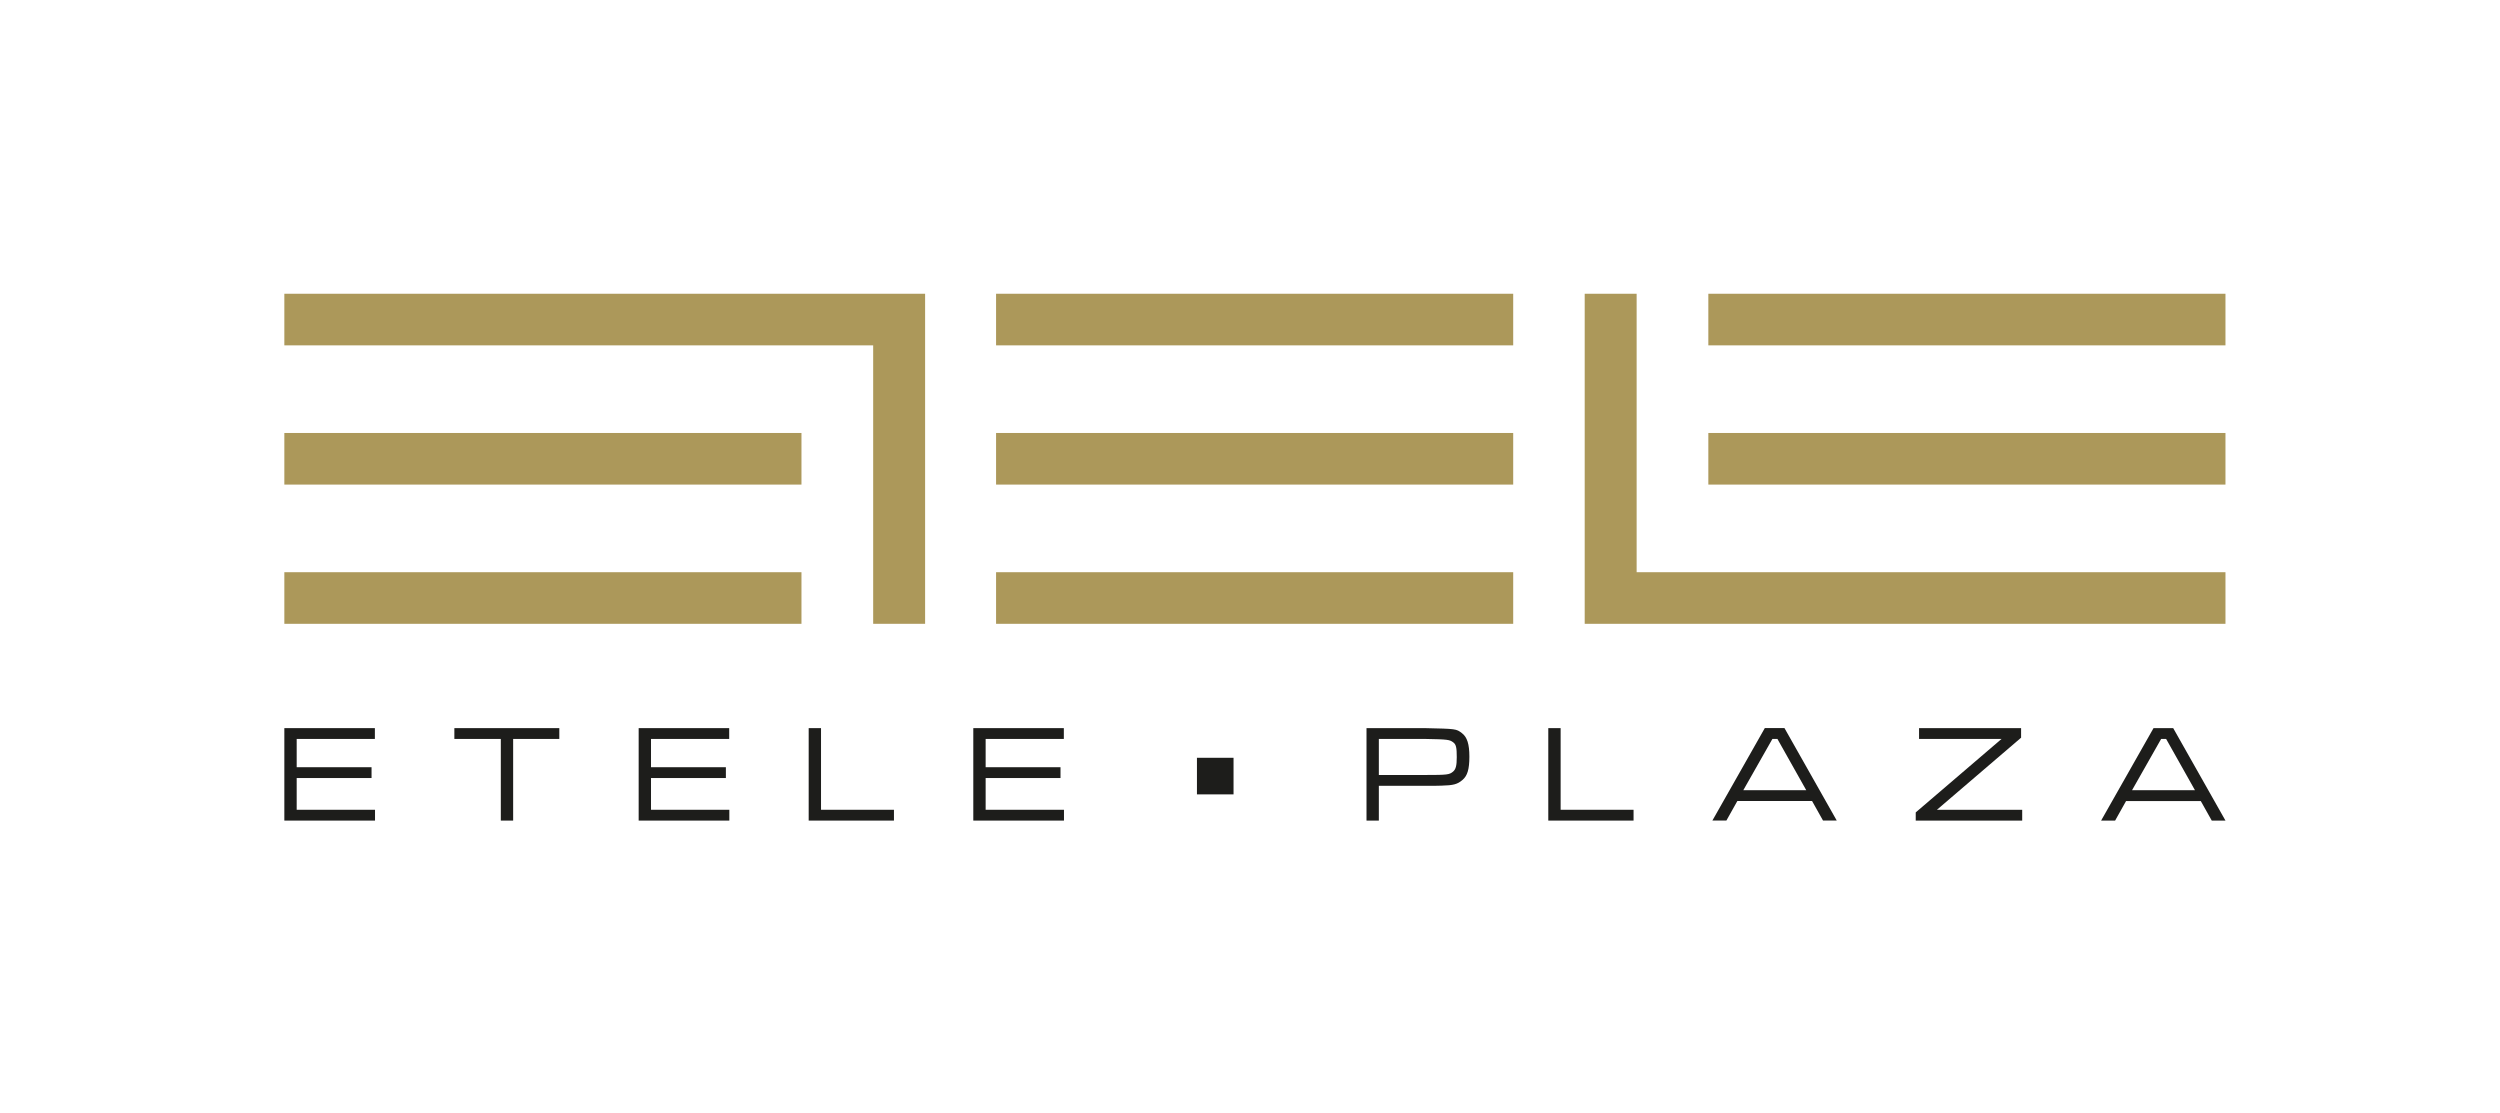 <svg width="876" height="390" viewBox="0 0 876 390" fill="none" xmlns="http://www.w3.org/2000/svg">
<g clip-path="url(#clip0_240_19)">
<path d="M349.023 169.799H530.225V151.715H349.023V169.799Z" fill="#AC985A"/>
<path d="M349.023 218.584H530.225V200.501H349.023V218.584Z" fill="#AC985A"/>
<path d="M349.023 121.014H530.225V102.93H349.023V121.014Z" fill="#AC985A"/>
<path d="M99.634 255.136H131.356V258.924H103.958V268.833H130.19V272.623H103.958V283.745H131.406V287.533H99.634V255.136Z" fill="#1D1D1B"/>
<path d="M195.985 255.136V258.924H179.807V287.533H175.483V258.924H159.209V255.136H195.985Z" fill="#1D1D1B"/>
<path d="M223.788 255.136H255.512V258.924H228.112V268.833H254.346V272.623H228.112V283.745H255.56V287.533H223.788V255.136Z" fill="#1D1D1B"/>
<path d="M287.687 255.136V283.745H313.241V287.533H283.363V255.136H287.687Z" fill="#1D1D1B"/>
<path d="M341.045 255.136H372.768V258.924H345.369V268.833H371.602V272.623H345.369V283.745H372.817V287.533H341.045V255.136Z" fill="#1D1D1B"/>
<mask id="mask0_240_19" style="mask-type:luminance" maskUnits="userSpaceOnUse" x="60" y="65" width="756" height="261">
<path d="M60 65H815.905V325.072H60V65Z" fill="white"/>
</mask>
<g mask="url(#mask0_240_19)">
<path d="M499.325 271.554C507.195 271.554 507.828 271.455 509.14 270.387C510.109 269.562 510.449 268.347 510.449 265.29C510.449 261.936 510.208 260.867 509.237 260.139C507.924 259.168 507.44 259.072 499.325 258.923H483.147V271.554H499.325ZM478.825 255.136H499.325C510.256 255.379 510.256 255.379 512.248 256.884C514.093 258.292 514.871 260.72 514.871 265.14C514.871 269.514 514.189 271.846 512.441 273.303C510.692 274.807 509.285 275.195 505.011 275.295C504.427 275.343 502.531 275.343 499.325 275.343H483.147V287.532H478.825V255.136Z" fill="#1D1D1B"/>
<path d="M546.844 255.136V283.745H572.397V287.533H542.52V255.136H546.844Z" fill="#1D1D1B"/>
<path d="M622.804 258.914H621.055L610.855 276.886H632.911L622.804 258.914ZM634.948 280.674H608.767L604.928 287.523H600.019L618.386 255.125H625.28L643.596 287.523H638.788L634.948 280.674Z" fill="#1D1D1B"/>
<path d="M708.191 255.136V258.488L678.702 283.745H708.579V287.533H671.27V284.668L701.34 258.924H672.435V255.136H708.191Z" fill="#1D1D1B"/>
<path d="M759.012 258.924H757.262L747.064 276.896H769.12L759.012 258.924ZM771.157 280.684H744.974L741.137 287.533H736.228L754.594 255.136H761.489L779.805 287.533H774.997L771.157 280.684Z" fill="#1D1D1B"/>
<path d="M419.409 265.528H432.232V278.35H419.409V265.528Z" fill="#1D1D1B"/>
<path d="M99.633 169.799H280.836V151.715H99.633V169.799Z" fill="#AC985A"/>
<path d="M99.633 218.584H280.836V200.501H99.633V218.584Z" fill="#AC985A"/>
<path d="M324.159 102.93H324.043H305.961H99.634V121.014H305.961V218.583H324.159V121.014V102.93Z" fill="#AC985A"/>
<path d="M779.804 151.715H598.601V169.799H779.804V151.715Z" fill="#AC985A"/>
<path d="M779.804 102.93H598.601V121.014H779.804V102.93Z" fill="#AC985A"/>
<path d="M555.278 218.584H555.394H573.477H779.805V200.501H573.477V102.931H555.278V200.501V218.584Z" fill="#AC985A"/>
</g>
</g>
<defs>
<clipPath id="clip0_240_19">
<rect width="755.905" height="260.072" fill="white" transform="translate(60 65)"/>
</clipPath>
</defs>
</svg>
